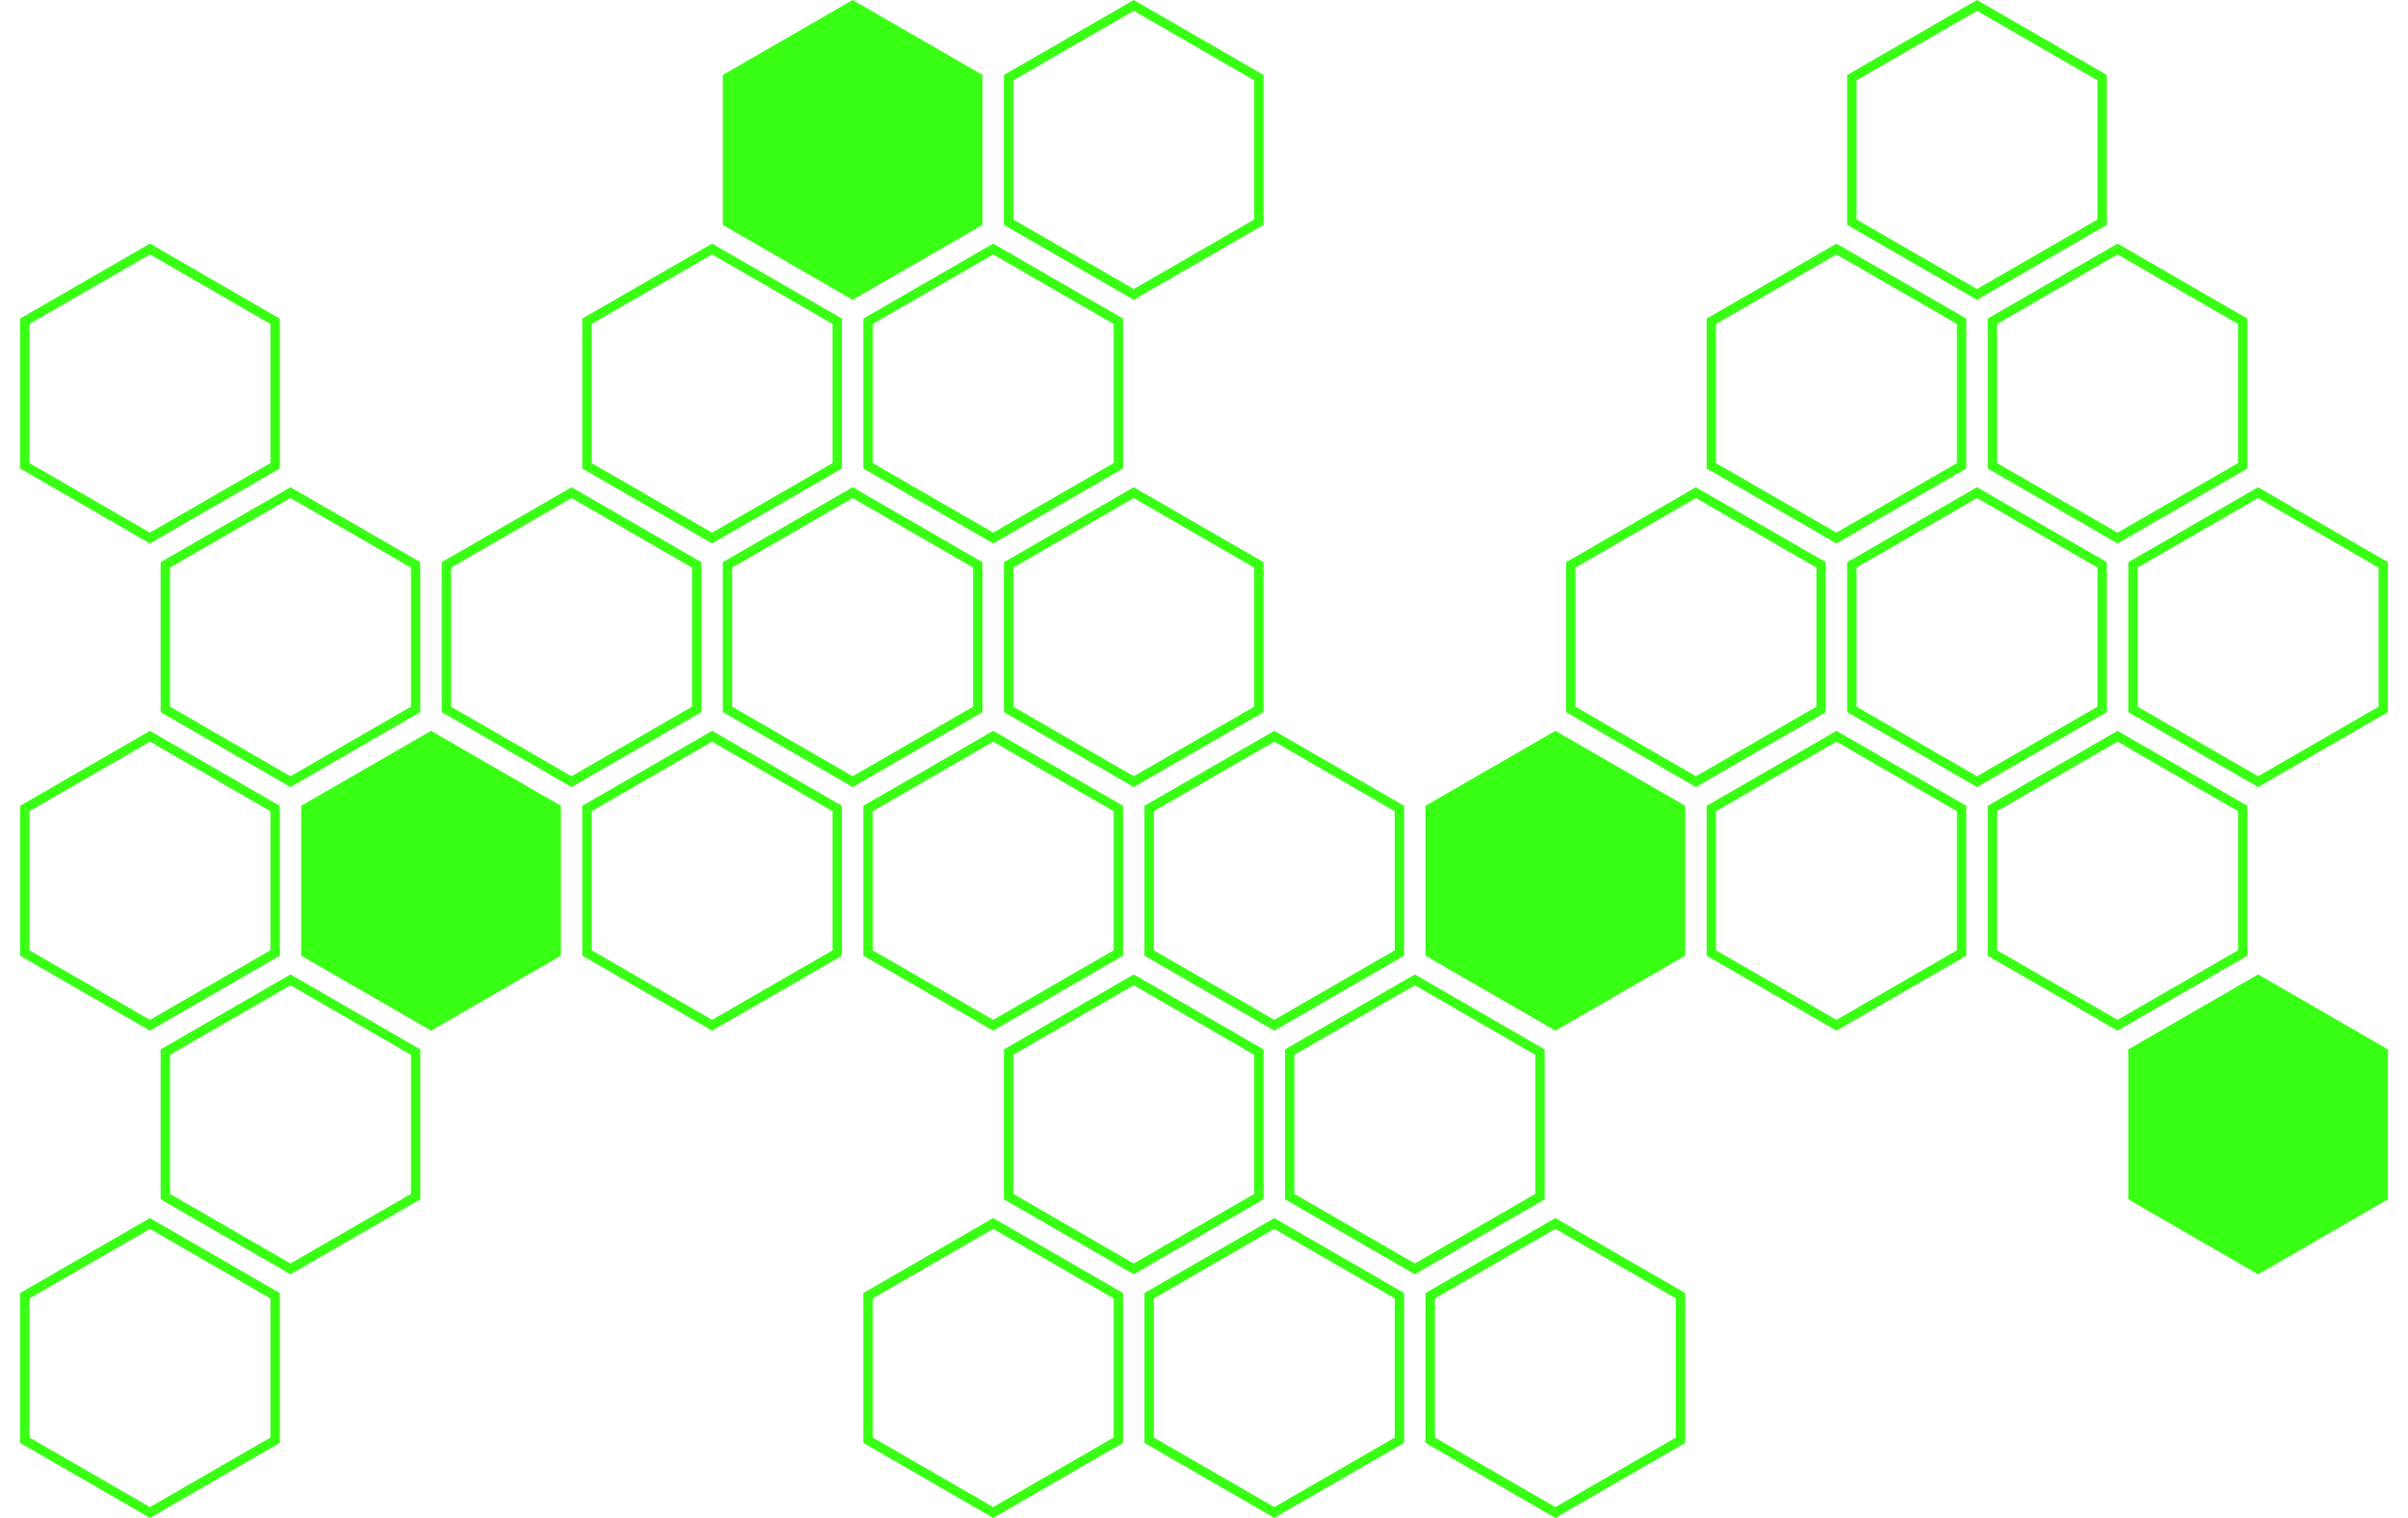 <svg width="514" height="324" viewBox="0 0 514 324" fill="none" xmlns="http://www.w3.org/2000/svg">
<g clip-path="url(#clip0_57_2)">
<path d="M5.287 68.577L32 53.155L58.713 68.577V99.423L32 114.845L5.287 99.423V68.577Z" stroke="#39FF14" stroke-width="2"/>
<path d="M125.287 68.577L152 53.155L178.713 68.577V99.423L152 114.845L125.287 99.423V68.577Z" stroke="#39FF14" stroke-width="2"/>
<path d="M185.287 68.577L212 53.155L238.713 68.577V99.423L212 114.845L185.287 99.423V68.577Z" stroke="#39FF14" stroke-width="2"/>
<path d="M365.287 68.577L392 53.155L418.713 68.577V99.423L392 114.845L365.287 99.423V68.577Z" stroke="#39FF14" stroke-width="2"/>
<path d="M425.287 68.577L452 53.155L478.713 68.577V99.423L452 114.845L425.287 99.423V68.577Z" stroke="#39FF14" stroke-width="2"/>
<path d="M35.287 120.577L62 105.155L88.713 120.577V151.423L62 166.845L35.287 151.423V120.577Z" stroke="#39FF14" stroke-width="2"/>
<path d="M95.287 120.577L122 105.155L148.713 120.577V151.423L122 166.845L95.287 151.423V120.577Z" stroke="#39FF14" stroke-width="2"/>
<path d="M155.287 120.577L182 105.155L208.713 120.577V151.423L182 166.845L155.287 151.423V120.577Z" stroke="#39FF14" stroke-width="2"/>
<path d="M215.287 120.577L242 105.155L268.713 120.577V151.423L242 166.845L215.287 151.423V120.577Z" stroke="#39FF14" stroke-width="2"/>
<path d="M335.287 120.577L362 105.155L388.713 120.577V151.423L362 166.845L335.287 151.423V120.577Z" stroke="#39FF14" stroke-width="2"/>
<path d="M395.287 120.577L422 105.155L448.713 120.577V151.423L422 166.845L395.287 151.423V120.577Z" stroke="#39FF14" stroke-width="2"/>
<path d="M455.287 120.577L482 105.155L508.713 120.577V151.423L482 166.845L455.287 151.423V120.577Z" stroke="#39FF14" stroke-width="2"/>
<path d="M155.287 16.577L182 1.155L208.713 16.577V47.423L182 62.845L155.287 47.423V16.577Z" fill="#39FF14" stroke="#39FF14" stroke-width="2"/>
<path d="M215.287 16.577L242 1.155L268.713 16.577V47.423L242 62.845L215.287 47.423V16.577Z" stroke="#39FF14" stroke-width="2"/>
<path d="M395.287 16.577L422 1.155L448.713 16.577V47.423L422 62.845L395.287 47.423V16.577Z" stroke="#39FF14" stroke-width="2"/>
<path d="M35.287 224.577L62 209.155L88.713 224.577V255.423L62 270.845L35.287 255.423V224.577Z" stroke="#39FF14" stroke-width="2"/>
<path d="M215.287 224.577L242 209.155L268.713 224.577V255.423L242 270.845L215.287 255.423V224.577Z" stroke="#39FF14" stroke-width="2"/>
<path d="M275.287 224.577L302 209.155L328.713 224.577V255.423L302 270.845L275.287 255.423V224.577Z" stroke="#39FF14" stroke-width="2"/>
<path d="M455.287 224.577L482 209.155L508.713 224.577V255.423L482 270.845L455.287 255.423V224.577Z" fill="#39FF14" stroke="#39FF14" stroke-width="2"/>
<path d="M5.287 276.577L32 261.155L58.713 276.577V307.423L32 322.845L5.287 307.423V276.577Z" stroke="#39FF14" stroke-width="2"/>
<path d="M185.287 276.577L212 261.155L238.713 276.577V307.423L212 322.845L185.287 307.423V276.577Z" stroke="#39FF14" stroke-width="2"/>
<path d="M245.287 276.577L272 261.155L298.713 276.577V307.423L272 322.845L245.287 307.423V276.577Z" stroke="#39FF14" stroke-width="2"/>
<path d="M305.287 276.577L332 261.155L358.713 276.577V307.423L332 322.845L305.287 307.423V276.577Z" stroke="#39FF14" stroke-width="2"/>
<path d="M65.287 172.577L92 157.155L118.713 172.577V203.423L92 218.845L65.287 203.423V172.577Z" fill="#39FF14" stroke="#39FF14" stroke-width="2"/>
<path d="M5.287 172.577L32 157.155L58.713 172.577V203.423L32 218.845L5.287 203.423V172.577Z" stroke="#39FF14" stroke-width="2"/>
<path d="M125.287 172.577L152 157.155L178.713 172.577V203.423L152 218.845L125.287 203.423V172.577Z" stroke="#39FF14" stroke-width="2"/>
<path d="M185.287 172.577L212 157.155L238.713 172.577V203.423L212 218.845L185.287 203.423V172.577Z" stroke="#39FF14" stroke-width="2"/>
<path d="M245.287 172.577L272 157.155L298.713 172.577V203.423L272 218.845L245.287 203.423V172.577Z" stroke="#39FF14" stroke-width="2"/>
<path d="M305.287 172.577L332 157.155L358.713 172.577V203.423L332 218.845L305.287 203.423V172.577Z" fill="#39FF14" stroke="#39FF14" stroke-width="2"/>
<path d="M365.287 172.577L392 157.155L418.713 172.577V203.423L392 218.845L365.287 203.423V172.577Z" stroke="#39FF14" stroke-width="2"/>
<path d="M425.287 172.577L452 157.155L478.713 172.577V203.423L452 218.845L425.287 203.423V172.577Z" stroke="#39FF14" stroke-width="2"/>
</g>
<defs>
<clipPath id="clip0_57_2">
<rect width="514" height="324" fill="white"/>
</clipPath>
</defs>
</svg>
